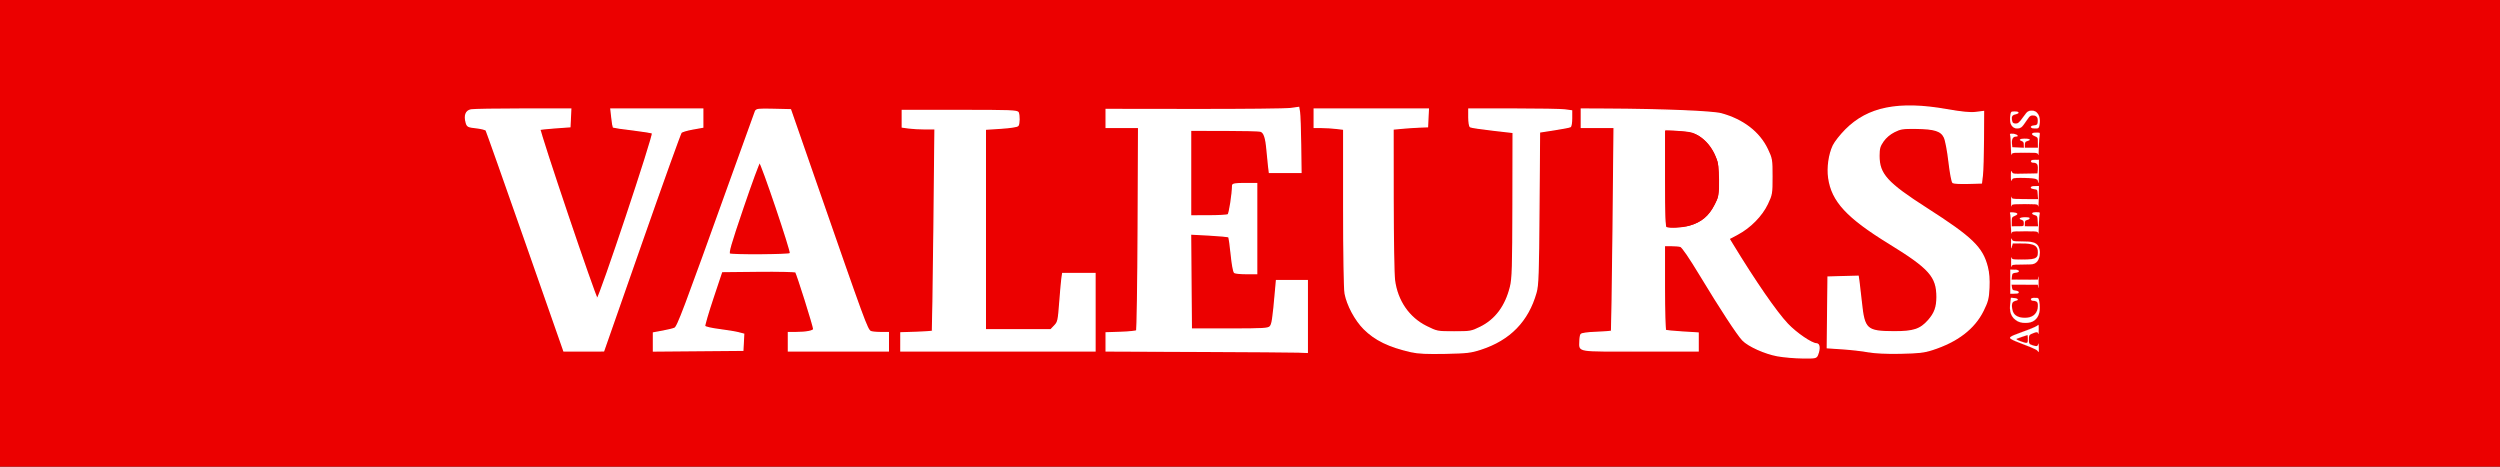 <?xml version="1.0" encoding="UTF-8" standalone="no"?>
<!-- Created with Inkscape (http://www.inkscape.org/) -->

<svg
   xmlns:dc="http://purl.org/dc/elements/1.1/"
   xmlns:cc="http://creativecommons.org/ns#"
   xmlns:rdf="http://www.w3.org/1999/02/22-rdf-syntax-ns#"
   xmlns:svg="http://www.w3.org/2000/svg"
   xmlns="http://www.w3.org/2000/svg"
   xmlns:sodipodi="http://sodipodi.sourceforge.net/DTD/sodipodi-0.dtd"
   xmlns:inkscape="http://www.inkscape.org/namespaces/inkscape"
   version="1.1"
   id="svg2"
   width="3922.2"
   height="732.115"
   viewBox="0 0 3922.2 732.115"
   sodipodi:docname="VA.svg"
   inkscape:export-filename="C:\Users\dylan\Desktop\POP.png"
   inkscape:export-xdpi="359"
   inkscape:export-ydpi="359"
   inkscape:version="0.92.4 (5da689c313, 2019-01-14)">
  <rect x="0" y="0" width="3922.2" height="732.115" fill="#333333" stroke="none"/>
  <defs
     id="defs6" />
  <sodipodi:namedview
     pagecolor="#ffffff"
     bordercolor="#666666"
     borderopacity="1"
     objecttolerance="10"
     gridtolerance="10"
     guidetolerance="10"
     inkscape:pageopacity="0"
     inkscape:pageshadow="2"
     inkscape:window-width="1920"
     inkscape:window-height="1001"
     id="namedview4"
     showgrid="false"
     inkscape:pagecheckerboard="true"
     fit-margin-top="0"
     fit-margin-left="0"
     fit-margin-right="0"
     fit-margin-bottom="0"
     inkscape:zoom="0.1767767"
     inkscape:cx="1837.7535"
     inkscape:cy="666.87541"
     inkscape:window-x="-9"
     inkscape:window-y="-9"
     inkscape:window-maximized="1"
     inkscape:current-layer="svg2" />
  <path
     style="fill:#ec0000;fill-opacity:1;stroke:#ec0000;stroke-width:4.94;stroke-opacity:1"
     d="M 2.47,366.058 V 2.47 H 1961.1 3919.73 V 366.058 729.645 H 1961.1 2.47 Z M 2846.604,562.669 c 5.775,-0.955 5.782,-0.966 7.318,-11.443 0.846,-5.768 1.226,-11.021 0.845,-11.673 -0.381,-0.652 -2.315,-1.186 -4.299,-1.186 -5.706,0 -21.359,-8.57 -32.617,-17.857 -11.914,-9.828 -26.411,-26.778 -42.191,-49.328 -9.433,-13.48 -47.708,-72.925 -58.691,-91.155 l -3.489,-5.791 5.305,-1.751 c 9.373,-3.093 28.999,-17.185 38.74,-27.816 18.425,-20.108 26.467,-43.344 25.15,-72.67 -0.979,-21.798 -5.195,-35.2 -16.158,-51.363 -17.673,-26.055 -48.562,-42.342 -89.749,-47.324 -7.147,-0.864 -54.432,-1.832 -105.077,-2.151 l -92.082,-0.579 v 14.516 14.516 l 10.671,1.008 c 5.869,0.554 17.288,1.013 25.377,1.019 l 14.707,0.01 -0.479,157.951 c -0.263,86.873 -1.071,158.543 -1.794,159.267 -0.723,0.724 -11.851,1.558 -24.729,1.853 l -23.414,0.537 -0.96,4.798 c -1.232,6.162 -1.222,13.764 0.03,20.014 l 0.988,4.94 h 92.28 92.28 v -14.783 -14.783 l -25.688,-1.42 -25.688,-1.42 -0.412,-66.061 -0.412,-66.061 13.724,0.457 13.724,0.457 29.378,49.005 c 32.473,54.168 56.214,90.158 65.273,98.949 6.669,6.472 23.327,15.606 35.227,19.315 20.693,6.45 60.963,10.639 76.917,8.001 z m -226.699,-205.677 -7.509,-0.592 v -75.983 -75.983 l 19.365,0.663 c 16.743,0.573 20.593,1.228 28.432,4.836 16.99,7.819 29.42,24.148 35.213,46.26 3.263,12.454 3.3,39.75 0.071,51.82 -7.241,27.065 -25.839,44.054 -53.046,48.456 -5.651,0.914 -11.342,1.54 -12.646,1.39 -1.304,-0.15 -5.75,-0.539 -9.88,-0.865 z m -310.925,195.798 c 54.768,-12.503 89.31,-44.436 101.758,-94.073 4.663,-18.592 5.529,-41.349 5.583,-146.63 l 0.054,-103.767 3.557,-0.837 c 1.956,-0.46 11.738,-2.059 21.736,-3.554 27.096,-4.05 25.503,-2.836 24.96,-19.023 l -0.457,-13.617 -80.84,-0.258 -80.84,-0.258 -0.913,7.709 c -1.116,9.42 0.402,21.683 2.77,22.387 0.958,0.285 16.503,2.117 34.544,4.072 l 32.802,3.554 -0.03,106.841 c -0.03,105.457 -0.555,118.486 -5.574,138.457 -8.555,34.045 -32.904,59.089 -63.633,65.451 -12.35,2.557 -38.555,2.151 -49.885,-0.772 -24.946,-6.436 -45.487,-23.625 -56.439,-47.23 -11.866,-25.576 -11.513,-21.168 -12.133,-151.205 l -0.555,-116.368 5.994,-0.991 c 3.297,-0.545 10.333,-0.998 15.636,-1.008 5.303,-0.01 15.001,-0.47 21.551,-1.024 l 11.909,-1.007 0.922,-6.724 c 0.507,-3.698 0.512,-10.181 0.015,-14.406 l -0.911,-7.682 h -89.933 -89.933 l 1e-4,14.425 v 14.425 l 4.94,0.988 c 2.717,0.543 10.364,0.996 16.994,1.005 6.63,0.01 14.694,0.454 17.92,0.987 l 5.866,0.97 0.504,126.664 c 0.502,126.038 0.522,126.721 4.05,138.237 16.053,52.393 54.951,79.353 126.776,87.866 13.854,1.642 58.051,-0.594 71.237,-3.605 z m 707.183,0.663 c 55.079,-12.013 90.668,-40.432 103.032,-82.271 5.606,-18.97 2.965,-51.817 -5.499,-68.409 -12.12,-23.758 -31.163,-39.671 -94.556,-79.015 -43.567,-27.039 -58.552,-39.927 -66.583,-57.261 -5.525,-11.927 -5.765,-29.163 -0.554,-39.846 10.267,-21.048 34.761,-29.603 69.667,-24.331 29.745,4.492 31.041,6.375 35.2,51.141 1.928,20.755 3.729,33.106 4.941,33.876 2.253,1.432 43.987,1.696 47.621,0.301 2.215,-0.85 2.501,-7.343 2.501,-56.843 v -55.884 l -15.413,0.858 c -13.114,0.73 -19.186,0.121 -40.706,-4.082 -34.482,-6.734 -54.172,-8.453 -73.777,-6.441 -39.662,4.07 -65.924,15.328 -88.31,37.858 -18.762,18.882 -26.774,37.843 -26.774,63.362 0,26.644 9.025,47.128 29.949,67.975 16.38,16.32 29.468,25.699 69.596,49.878 56.586,34.094 67.088,44.536 71.486,71.076 3.12,18.83 -2.038,36.755 -14.026,48.744 -11.932,11.932 -26.876,16.854 -51.028,16.806 -18.417,-0.035 -33.874,-2.647 -40.195,-6.788 -7.61,-4.986 -9.18,-10.803 -12.442,-46.099 -1.689,-18.279 -3.422,-33.586 -3.851,-34.017 -1.301,-1.308 -36.5,-2.006 -44.051,-0.873 l -7.065,1.059 v 54.312 c 0,29.872 0.432,55.437 0.96,56.813 0.8,2.084 4.053,2.501 19.511,2.501 12.41,0 26.091,1.279 41.327,3.864 12.527,2.125 24.91,4.203 27.518,4.618 9.05,1.439 50.644,-0.509 61.521,-2.881 z m -963.376,-57.202 v -57.924 l -25.351,0.809 c -13.943,0.445 -25.611,1.079 -25.929,1.41 -0.318,0.33 -1.42,14.117 -2.448,30.636 -1.028,16.52 -2.58,32.36 -3.448,35.201 -2.986,9.778 -4.155,9.938 -68.853,9.477 l -58.136,-0.415 -0.411,-73.356 -0.411,-73.356 29.417,0.927 c 16.179,0.51 29.879,1.389 30.443,1.953 0.564,0.564 2.094,13.595 3.401,28.957 l 2.375,27.931 7.114,1.068 c 3.913,0.588 12.627,1.121 19.365,1.186 l 12.251,0.117 v -71.737 -71.737 l -9.294,-0.672 c -5.112,-0.37 -13.888,-0.38 -19.504,-0.025 l -10.21,0.65 -1.949,22.359 c -1.072,12.297 -2.302,23.604 -2.734,25.125 -0.712,2.51 -3.564,2.766 -30.731,2.766 h -29.946 l 0.412,-66.596 0.412,-66.596 52.705,0.295 c 28.987,0.162 54.453,0.96 56.591,1.772 5.989,2.277 7.906,9.584 9.911,37.787 1.017,14.308 2.014,26.178 2.216,26.38 1.412,1.412 26.933,2.341 38.294,1.395 l 13.848,-1.154 -1.145,-50.81 c -0.63,-27.946 -1.357,-51.022 -1.616,-51.282 -0.259,-0.259 -16.373,0.351 -35.808,1.357 -22.797,1.18 -76.718,1.614 -151.955,1.225 l -116.619,-0.604 v 14.421 14.421 l 10.671,1.008 c 5.869,0.554 17.28,1.013 25.358,1.019 l 14.687,0.01 -0.46,157.95 c -0.253,86.873 -1.051,158.543 -1.774,159.267 -0.723,0.724 -12.283,1.558 -25.688,1.854 l -24.374,0.537 v 14.876 14.876 l 134.764,0.186 c 74.121,0.102 141.878,0.696 150.573,1.32 8.694,0.624 19.898,1.252 24.898,1.395 l 9.09,0.261 z m -1045.033,-116.563 60.747,-172.849 10.389,-1.909 c 5.714,-1.05 13.768,-2.631 17.898,-3.514 l 7.509,-1.605 v -14.561 -14.561 l -72.769,0.069 -72.769,0.069 0.447,14.981 0.447,14.981 32.407,3.784 c 17.824,2.081 32.57,3.921 32.771,4.089 0.2,0.168 -19.265,59.187 -43.256,131.154 -23.991,71.967 -44.153,130.254 -44.805,129.526 -1.756,-1.961 -90.154,-265.046 -89.333,-265.868 0.603,-0.603 34.239,-3.112 44.636,-3.329 3.431,-0.072 3.557,-0.601 3.557,-14.911 v -14.837 l -82.119,0.214 c -80.689,0.211 -82.134,0.27 -82.971,3.376 -1.338,4.962 -0.992,21.903 0.495,24.25 0.876,1.383 6.446,2.481 16.039,3.162 l 14.696,1.043 60.592,173.099 c 33.325,95.205 60.932,173.989 61.347,175.075 0.57,1.49 8.445,1.969 32.026,1.948 l 31.271,-0.03 z m 2190.909,164.607 c -0.118,-4.565 -0.523,-6.699 -0.9,-4.742 -0.77,3.997 -2.527,4.327 -9.714,1.821 -4.579,-1.596 -4.978,-2.3 -4.978,-8.775 0,-6.539 0.39,-7.203 5.482,-9.33 7.064,-2.952 8.358,-2.885 9.236,0.476 0.398,1.522 0.784,-1.502 0.858,-6.718 0.095,-6.62 -0.314,-8.717 -1.351,-6.942 -0.818,1.399 -11.145,5.937 -22.95,10.085 -16.466,5.786 -21.351,8.129 -20.978,10.063 0.318,1.65 7.586,5.108 21.022,10.003 11.295,4.115 21.244,8.579 22.109,9.92 0.865,1.341 1.754,2.439 1.976,2.439 0.222,0 0.306,-3.735 0.188,-8.299 z m -29.03,-9.031 c -5.082,-1.837 -7.057,-3.195 -5.533,-3.803 3.849,-1.535 16.155,-5.741 16.797,-5.741 0.326,0 0.592,2.845 0.592,6.323 0,7.205 -0.477,7.335 -11.856,3.221 z m -2003.099,12.192 c 1.198,-4.469 1.241,-18.294 0.07,-22.653 -0.802,-2.986 -3.647,-3.67 -31.014,-7.455 -16.572,-2.292 -30.354,-4.39 -30.627,-4.663 -0.273,-0.273 5.784,-19.682 13.46,-43.131 l 13.956,-42.635 h 58.155 58.155 l 13.951,44.263 c 7.673,24.345 13.954,45.049 13.958,46.01 0.01,1.908 -15.276,3.756 -31.213,3.774 l -9.88,0.01 v 15.018 15.018 h 79.041 79.041 V 535.995 520.978 l -12.251,-0.158 c -6.738,-0.086 -13.932,-0.629 -15.987,-1.206 -3.376,-0.947 -9.563,-17.819 -64.155,-174.918 l -60.419,-173.869 -27.532,-0.413 -27.532,-0.413 -61.647,171.748 c -48.956,136.39 -62.299,172.012 -64.813,173.029 -1.742,0.705 -9.838,2.361 -17.993,3.681 -8.155,1.32 -15.087,2.66 -15.406,2.979 -1.5,1.5 -2.455,15.867 -1.485,22.338 l 1.085,7.237 h 70.065 70.065 z m -24.297,-149.828 c 0,-1.812 48.717,-144.047 49.66,-144.99 0.714,-0.713 48.35,141.794 48.35,144.641 0,1.538 -10.857,1.976 -49.005,1.976 -32.536,0 -49.005,-0.547 -49.005,-1.627 z m 576.998,91.733 v -61.652 h -26.874 c -14.781,0 -26.874,0.243 -26.874,0.54 0,5.092 -5.011,70.971 -5.623,73.932 -0.469,2.269 -2.999,6.181 -5.621,8.694 l -4.768,4.569 -51.275,0.457 -51.275,0.457 V 360.031 203.702 l 13.042,-1.015 c 7.173,-0.558 17.086,-1.019 22.029,-1.025 4.943,-0.005 10.811,-0.703 13.042,-1.551 3.815,-1.451 4.055,-2.19 4.055,-12.517 0,-6.037 -0.432,-12.101 -0.96,-13.476 -0.86,-2.24 -10.483,-2.501 -92.478,-2.501 h -91.518 v 15.018 15.018 h 8.449 c 4.647,0 16.13,0.47 25.519,1.044 l 17.07,1.044 -0.789,157.073 c -0.434,86.39 -1.305,157.59 -1.935,158.223 -0.631,0.632 -12.115,1.391 -25.52,1.687 l -24.374,0.537 v 14.876 14.876 h 153.339 153.339 z m 1471.075,14.408 c 8.535,-5.205 11.623,-15.553 9.134,-30.611 -0.936,-5.66 -1.257,-5.928 -7.096,-5.928 -4.383,0 -6.117,0.672 -6.117,2.371 0,1.304 1.365,2.371 3.032,2.371 6.072,0 8.033,1.798 8.033,7.361 0,12.993 -8.935,20.343 -23.283,19.153 -10.946,-0.908 -16.24,-5.699 -17.369,-15.72 -0.818,-7.259 0.704,-9.899 6.353,-11.019 4.815,-0.955 3.061,-3.699 -2.692,-4.21 l -5.441,-0.483 -1.093,8.754 c -1.74,13.929 1.448,22.142 10.81,27.851 6.652,4.056 19.171,4.11 25.729,0.111 z m -23.048,-45.134 c 0,-1.407 -1.955,-2.46 -5.138,-2.766 -4.281,-0.413 -5.221,-1.22 -5.638,-4.843 l -0.5,-4.347 h 20.551 20.551 l 0.658,4.347 c 0.362,2.391 0.659,-1.344 0.659,-8.299 0,-6.956 -0.296,-10.69 -0.659,-8.299 l -0.658,4.347 h -20.546 -20.546 l 0.495,-5.138 c 0.436,-4.518 1.116,-5.197 5.633,-5.633 8.067,-0.778 6.731,-5.037 -1.581,-5.038 l -6.718,-8.4e-4 v 18.969 18.969 l 6.718,0.002 c 4.787,0.001 6.718,-0.651 6.718,-2.269 z m 6.345,-43.573 c 15.622,0 17.574,-0.33 21.387,-3.609 5.076,-4.366 6.973,-15.809 3.865,-23.313 -3.065,-7.4 -8.684,-9.437 -26.036,-9.437 -14.231,0 -15.234,-0.215 -16.577,-3.557 -1.066,-2.653 -1.419,-0.945 -1.387,6.718 0.039,9.033 0.222,9.654 1.526,5.138 l 1.484,-5.138 12.206,0.01 c 20.986,0.015 27.224,3.249 27.224,14.115 0,9.238 -4.082,11.17 -23.602,11.17 -16.662,0 -17.304,-0.127 -17.964,-3.557 -0.377,-1.956 -0.685,1.423 -0.685,7.509 0,6.086 0.308,9.465 0.685,7.509 0.66,-3.429 1.305,-3.557 17.876,-3.557 z m 3.14,-52.167 c 19.827,0 20.348,0.088 21.016,3.557 0.377,1.956 0.792,-3.201 0.922,-11.461 0.129,-8.26 0.666,-16.618 1.19,-18.575 0.878,-3.275 0.428,-3.557 -5.686,-3.557 -7.297,0 -8.307,3.172 -1.516,4.763 3.369,0.789 3.893,1.899 4.313,9.133 l 0.478,8.235 h -10.358 -10.358 v -4.633 c 0,-3.546 0.805,-4.751 3.433,-5.138 1.888,-0.278 3.726,-1.394 4.084,-2.481 0.463,-1.407 -1.663,-1.976 -7.385,-1.976 -8.064,0 -11.089,2.659 -4.874,4.284 2.24,0.586 3.162,2.156 3.162,5.385 0,4.517 -0.086,4.558 -9.485,4.558 h -9.485 v -7.251 c 0,-6.61 0.42,-7.41 4.757,-9.047 6.257,-2.362 5.186,-4.919 -2.323,-5.547 -5.05,-0.422 -5.856,-0.084 -5.016,2.105 0.551,1.435 1.098,9.842 1.216,18.683 0.118,8.841 0.523,14.473 0.9,12.517 0.668,-3.469 1.189,-3.557 21.016,-3.557 z m 0,-42.682 c 19.827,0 20.348,0.088 21.016,3.557 0.377,1.956 0.782,-4.446 0.9,-14.227 l 0.215,-17.784 h -6.323 c -7.986,0 -8.995,4.285 -1.186,5.037 4.926,0.475 5.157,0.804 5.62,8.004 l 0.482,7.509 h -20.527 c -20.031,0 -20.544,-0.086 -21.212,-3.557 -0.377,-1.956 -0.685,1.423 -0.685,7.509 0,6.086 0.308,9.465 0.685,7.509 0.668,-3.469 1.189,-3.557 21.016,-3.557 z m 22.131,-51.376 v -18.179 h -6.323 c -4.567,0 -6.323,0.659 -6.323,2.371 0,1.577 1.577,2.371 4.712,2.371 5.202,0 7.043,3.65 6.082,12.06 l -0.519,4.538 -19.398,0.444 c -18.911,0.433 -19.434,0.354 -20.846,-3.162 -1.098,-2.734 -1.448,-1.122 -1.448,6.67 0,7.694 0.359,9.382 1.43,6.718 1.331,-3.312 2.385,-3.556 15.313,-3.539 19.353,0.025 25.739,1.248 25.739,4.932 0,1.625 0.356,2.955 0.79,2.955 0.435,0 0.79,-8.181 0.79,-18.179 z m -22.131,-29.245 c 19.827,0 20.348,0.088 21.016,3.557 0.377,1.956 0.782,-2.934 0.9,-10.868 0.119,-7.934 0.66,-16.648 1.203,-19.365 0.979,-4.894 0.927,-4.94 -5.533,-4.94 -7.819,0 -8.791,3.192 -1.778,5.839 4.413,1.666 4.742,2.348 4.742,9.831 v 8.041 h -10.275 -10.275 v -4.712 c 0,-3.708 0.842,-4.924 3.952,-5.704 6.635,-1.665 4.41,-3.811 -3.952,-3.811 -8.002,0 -10.537,2.113 -4.742,3.952 2.231,0.708 3.162,2.392 3.162,5.718 v 4.715 l -9.09,-0.474 -9.09,-0.474 -0.497,-6.038 c -0.557,-6.765 1.727,-10.56 6.355,-10.56 5.668,0 1.941,-3.94 -4.215,-4.455 -5.05,-0.422 -5.856,-0.084 -5.016,2.105 0.551,1.435 1.098,9.842 1.216,18.683 0.119,8.841 0.524,14.473 0.9,12.517 0.668,-3.469 1.189,-3.557 21.016,-3.557 z m -3.746,-41.496 c 1.721,-1.956 5.056,-6.58 7.412,-10.275 3.406,-5.343 5.21,-6.718 8.81,-6.718 5.846,0 8.417,3.227 7.788,9.777 -0.445,4.632 -1.1,5.298 -5.641,5.736 -7.762,0.748 -6.813,5.038 1.114,5.038 5.893,0 6.311,-0.317 7.29,-5.533 2.534,-13.51 -3.263,-23.448 -13.192,-22.617 -5.116,0.428 -6.599,1.642 -12.674,10.365 -5.763,8.276 -7.626,9.88 -11.475,9.88 -3.543,0 -4.815,-0.876 -5.556,-3.827 -1.611,-6.417 -0.191,-9.526 4.741,-10.388 7.336,-1.282 7.007,-4.755 -0.451,-4.755 -6.303,0 -6.367,0.061 -7.402,6.958 -1.809,12.064 2.565,19.916 11.094,19.916 3.217,0 6.133,-1.274 8.141,-3.557 z"
     id="path12"
     inkscape:connector-curvature="0"
     inkscape:export-xdpi="359"
     inkscape:export-ydpi="359" />
  <path
     style="fill:#ffffff;fill-opacity:1;stroke:#ffffff;stroke-width:2.206;stroke-opacity:1"
     d="m 824.555,378.667 c -33.107,-94.534 -60.88,-172.988 -61.717,-174.341 -0.837,-1.354 -7.818,-3.164 -15.514,-4.022 -13.159,-1.467 -14.101,-1.955 -15.809,-8.177 -3.014,-10.984 -0.341,-18.048 7.415,-19.599 3.725,-0.745 40.443,-1.355 81.595,-1.355 h 74.822 l -0.657,13.785 -0.657,13.785 -22.962,1.64 c -12.629,0.902 -23.402,2.081 -23.941,2.619 -2.013,2.013 87.13,265.934 89.822,265.934 3.575,0 89.577,-257.802 86.812,-260.23 -0.992,-0.871 -15.081,-3.181 -31.308,-5.134 -16.228,-1.953 -29.799,-3.845 -30.157,-4.204 -0.359,-0.359 -1.354,-6.85 -2.211,-14.425 l -1.558,-13.772 h 71.969 71.969 v 14.136 14.136 l -15.678,2.802 c -8.623,1.541 -16.811,3.958 -18.197,5.372 -1.385,1.413 -29.318,79.13 -62.072,172.703 l -59.553,170.134 -31.109,0.044 -31.109,0.044 z"
     id="path14"
     inkscape:connector-curvature="0"
     inkscape:export-xdpi="359"
     inkscape:export-ydpi="359" />
  <path
     style="fill:#ffffff;fill-opacity:1;stroke:#ffffff;stroke-width:2.206;stroke-opacity:1"
     d="m 1025.271,536.49 v -14.118 l 14.888,-2.748 c 8.189,-1.512 16.477,-3.565 18.419,-4.563 4.832,-2.483 12.396,-22.528 90.231,-239.12 19.182,-53.377 35.578,-98.816 36.437,-100.975 1.396,-3.511 4.378,-3.861 28.245,-3.308 l 26.684,0.617 39.105,112.489 c 77.33,222.446 80.771,231.829 86.304,235.346 1.467,0.932 8.375,1.711 15.35,1.729 l 12.683,0.035 v 14.337 14.337 h -78.301 -78.301 v -14.337 -14.337 l 11.58,-0.025 c 16.653,-0.035 28.122,-2.318 28.122,-5.598 0,-4.482 -26.164,-87.594 -28.224,-89.654 -1.017,-1.017 -27.589,-1.584 -59.049,-1.26 l -57.199,0.589 -13.904,41.662 c -7.647,22.914 -13.457,42.828 -12.909,44.254 0.559,1.458 10.502,3.801 22.727,5.355 11.953,1.52 25.502,3.741 30.11,4.936 l 8.378,2.172 -0.658,12.569 -0.658,12.569 -70.03,0.582 -70.03,0.582 z m 215.054,-138.5 c 2.09,-2.097 -45.962,-144.203 -48.569,-143.636 -1.19,0.258 -13,32.355 -26.244,71.326 -19.838,58.372 -23.53,71.216 -20.954,72.904 3.492,2.287 93.451,1.73 95.767,-0.593 z"
     id="path16"
     inkscape:connector-curvature="0"
     inkscape:export-xdpi="359"
     inkscape:export-ydpi="359" />
  <path
     style="fill:#ffffff;fill-opacity:1;stroke:#ffffff;stroke-width:2.206;stroke-opacity:1"
     d="m 1413.467,536.405 v -14.142 l 24.084,-0.747 c 13.246,-0.411 24.564,-1.243 25.151,-1.849 0.587,-0.607 1.798,-72.318 2.691,-159.359 l 1.624,-158.256 h -15.439 c -8.492,0 -20.044,-0.631 -25.673,-1.403 l -10.233,-1.403 V 186.312 173.378 h 90.196 c 80.213,0 90.344,0.386 91.535,3.489 1.837,4.786 1.625,16.911 -0.349,20.003 -0.954,1.494 -11.83,3.199 -26.434,4.144 l -24.814,1.606 v 157.421 157.421 h 51.42 51.42 l 5.943,-6.203 c 5.577,-5.821 6.086,-8.097 8.262,-36.945 1.276,-16.908 2.802,-33.967 3.392,-37.91 l 1.073,-7.168 h 25.265 25.265 v 60.656 60.656 h -152.191 -152.191 z"
     id="path18"
     inkscape:connector-curvature="0"
     inkscape:export-xdpi="359"
     inkscape:export-ydpi="359" />
  <path
     style="fill:#ffffff;fill-opacity:1;stroke:#ffffff;stroke-width:2.206;stroke-opacity:1"
     d="m 1879.414,551.098 -143.92,-0.584 v -14.12 -14.12 l 22.981,-0.752 c 12.64,-0.413 23.806,-1.579 24.814,-2.589 1.008,-1.01 2.13,-73.218 2.492,-160.462 l 0.659,-158.625 h -25.473 -25.473 V 185.832 171.818 l 138.405,0.173 c 76.123,0.095 144.055,-0.611 150.961,-1.569 l 12.556,-1.742 1.192,7.311 c 0.655,4.021 1.457,26.915 1.781,50.875 l 0.589,43.563 -24.679,-0.001 -24.679,-10e-4 -1.163,-9.374 c -0.639,-5.156 -1.75,-16.322 -2.469,-24.814 -1.762,-20.832 -4.577,-29.023 -10.519,-30.617 -2.678,-0.718 -28.442,-1.319 -57.253,-1.335 l -52.385,-0.03 v 67.273 67.273 l 28.122,-0.035 c 15.467,-0.02 29.351,-0.814 30.852,-1.768 2.183,-1.387 6.964,-32.228 7.157,-46.172 0.03,-1.986 5.279,-2.757 18.786,-2.757 h 18.748 v 70.581 70.581 l -15.991,-0.035 c -8.795,-0.02 -17.142,-0.766 -18.548,-1.661 -1.442,-0.917 -3.681,-13.172 -5.133,-28.088 -1.417,-14.554 -3.244,-27.095 -4.06,-27.87 -0.816,-0.775 -14.649,-2.106 -30.738,-2.959 l -29.255,-1.55 0.581,74.643 0.581,74.643 h 60.029 c 52.919,0 60.461,-0.432 63.676,-3.65 3.52,-3.523 4.629,-10.799 8.77,-57.557 l 1.319,-14.888 h 24.087 24.087 v 56.244 56.244 l -13.785,-0.535 c -7.582,-0.294 -78.549,-0.798 -157.705,-1.119 z"
     id="path20"
     inkscape:connector-curvature="0"
     inkscape:export-xdpi="359"
     inkscape:export-ydpi="359" />
  <path
     style="fill:#ffffff;fill-opacity:1;stroke:#ffffff;stroke-width:2.206;stroke-opacity:1"
     d="m 2214.373,551.683 c -35.145,-7.956 -56.741,-18.407 -74.28,-35.945 -13.661,-13.661 -26.273,-37.225 -29.639,-55.374 -1.298,-7.002 -2.203,-62.35 -2.203,-134.79 V 202.666 l -11.58,-1.391 c -6.369,-0.765 -16.791,-1.4 -23.16,-1.41 l -11.58,-0.02 v -14.337 -14.337 h 89.435 89.435 l -0.657,13.785 -0.657,13.785 -13.234,0.517 c -7.279,0.284 -19.437,1.108 -27.019,1.83 l -13.785,1.313 0.068,110.659 c 0.039,60.863 0.997,117.808 2.132,126.546 4.237,32.614 22.54,59.165 50.214,72.842 16.661,8.234 17.111,8.321 43.464,8.321 25.646,0 27.172,-0.267 41.355,-7.249 23.979,-11.805 39.855,-33.232 47.318,-63.864 3.117,-12.794 3.66,-31.006 3.833,-128.433 l 0.201,-113.525 -32.411,-3.721 c -17.826,-2.046 -33.459,-4.368 -34.739,-5.16 -1.281,-0.791 -2.328,-7.336 -2.328,-14.543 v -13.104 h 70.273 c 38.65,0 74.878,0.631 80.507,1.403 l 10.233,1.403 v 11.701 c 0,6.436 -0.906,12.261 -2.014,12.946 -1.107,0.685 -12.447,2.859 -25.2,4.831 l -23.186,3.587 -0.873,119.368 c -0.76,103.945 -1.357,121.077 -4.624,132.602 -12.666,44.683 -41.044,73.789 -86.368,88.586 -15.735,5.137 -21.825,5.842 -56.244,6.518 -28.079,0.551 -42.439,-0.112 -52.687,-2.432 z"
     id="path22"
     inkscape:connector-curvature="0"
     inkscape:export-xdpi="359"
     inkscape:export-ydpi="359" />
  <path
     style="fill:#ffffff;fill-opacity:1;stroke:#ffffff;stroke-width:2.206;stroke-opacity:1"
     d="m 2788.724,557.999 c -19.707,-3.556 -45.919,-15.386 -54.64,-24.658 -8.31,-8.836 -34.867,-49.439 -65.749,-100.523 -17.777,-29.406 -28.909,-45.667 -31.796,-46.442 -2.443,-0.657 -9.156,-1.207 -14.919,-1.224 l -10.477,-0.03 v 66.04 c 0,36.322 0.856,66.569 1.902,67.215 1.046,0.646 12.957,1.847 26.468,2.667 l 24.566,1.492 v 14.005 14.005 h -91.299 c -101.365,0 -94.011,1.18 -93.943,-15.069 0.02,-4.45 0.763,-9.232 1.654,-10.627 0.989,-1.547 10.364,-2.837 24.049,-3.308 12.336,-0.425 22.961,-1.307 23.611,-1.96 0.65,-0.653 1.883,-72.861 2.739,-160.462 l 1.557,-159.275 h -25.719 -25.719 v -14.337 -14.337 l 39.151,0.179 c 88.126,0.403 166.68,3.593 180.313,7.324 34.099,9.33 59.613,29.015 72.284,55.767 6.841,14.443 7.12,16.111 7.12,42.603 0,26.518 -0.273,28.148 -7.153,42.673 -8.735,18.442 -26.92,36.983 -46.469,47.377 l -13.801,7.338 4.93,8.102 c 35.779,58.796 69.02,106.98 86.807,125.833 13.641,14.458 38.112,31.151 45.666,31.151 4.46,0 5.238,7.249 1.759,16.399 -2.114,5.561 -2.519,5.654 -23.711,5.46 -11.858,-0.109 -29.489,-1.629 -39.181,-3.378 z M 2650.701,355.208 c 19.026,-5.34 31.519,-15.698 40.199,-33.33 7.046,-14.313 7.36,-16.023 7.214,-39.273 -0.122,-19.44 -1.107,-26.738 -4.918,-36.44 -6.069,-15.452 -15.67,-27.07 -28.66,-34.683 -8.831,-5.175 -13.227,-6.125 -31.82,-6.871 l -21.573,-0.867 V 279.912 c 0,58.871 0.626,76.421 2.757,77.281 5.824,2.35 25.05,1.313 36.8,-1.985 z"
     id="path24"
     inkscape:connector-curvature="0"
     inkscape:export-xdpi="359"
     inkscape:export-ydpi="359" />
  <path
     style="fill:#ffffff;fill-opacity:1;stroke:#ffffff;stroke-width:2.206;stroke-opacity:1"
     d="m 2930.965,551.639 c -9.098,-1.658 -27.229,-3.725 -40.291,-4.594 l -23.748,-1.578 0.589,-55.359 0.589,-55.359 23.505,-0.624 23.505,-0.624 1.22,8.344 c 0.671,4.589 2.361,19.262 3.756,32.606 4.438,42.467 8.268,45.964 50.578,46.186 31.401,0.165 42.229,-3.366 55.075,-17.96 9.788,-11.119 13.27,-20.716 13.288,-36.623 0.039,-32.283 -11.625,-45.408 -74.913,-84.311 -66.222,-40.707 -89.778,-66.18 -94.935,-102.66 -2.292,-16.216 0.622,-36.805 7.157,-50.563 2.593,-5.459 11.376,-16.625 19.517,-24.814 35.013,-35.218 82.78,-44.742 158.218,-31.544 24.515,4.289 37.069,5.499 45.768,4.412 l 11.987,-1.498 -0.218,43.816 c -0.12,24.099 -0.864,49.275 -1.654,55.947 l -1.436,12.131 -20.954,0.56 c -11.525,0.308 -22.107,-0.193 -23.517,-1.113 -1.424,-0.929 -4.153,-15.389 -6.14,-32.527 -2.058,-17.748 -5.185,-34.139 -7.362,-38.589 -5.126,-10.475 -15.428,-13.727 -44.59,-14.076 -20.615,-0.247 -24.369,0.329 -34.173,5.237 -6.899,3.454 -13.44,9.014 -17.508,14.882 -5.509,7.948 -6.494,11.474 -6.494,23.263 0,28.786 12.53,42.602 74.875,82.559 71.128,45.585 87.176,61.053 94.99,91.556 2.376,9.275 3.204,19.807 2.581,32.84 -0.796,16.648 -1.996,21.369 -9.076,35.693 -13.914,28.153 -40.434,48.46 -79.831,61.13 -12.732,4.094 -21.436,5.08 -49.627,5.617 -22.144,0.422 -40.015,-0.41 -50.73,-2.363 z"
     id="path26"
     inkscape:connector-curvature="0"
     inkscape:export-xdpi="359"
     inkscape:export-ydpi="359" />
  <path
     style="fill:#ffffff;fill-opacity:1;stroke:#ffffff;stroke-width:0.138;stroke-opacity:1"
     d="m 3197.973,552.008 c -0.194,-0.208 -0.637,-0.776 -0.986,-1.261 -0.785,-1.094 -1.361,-1.507 -3.922,-2.812 -3.967,-2.022 -9.872,-4.473 -18.985,-7.881 -11.355,-4.246 -16.374,-6.437 -19.204,-8.386 -1.178,-0.811 -1.405,-1.091 -1.405,-1.736 0,-0.382 0.119,-0.59 0.61,-1.06 1.778,-1.703 6.176,-3.6 18.896,-8.147 9.338,-3.338 15.103,-5.627 19.776,-7.853 2.544,-1.211 3.85,-2.001 4.556,-2.754 0.548,-0.585 0.612,-0.617 0.775,-0.395 0.333,0.455 0.396,1.517 0.393,6.685 -0,3.604 -0.058,5.535 -0.187,6.376 -0.101,0.663 -0.228,1.206 -0.281,1.206 -0.054,0 -0.21,-0.377 -0.349,-0.838 -0.764,-2.551 -2.253,-2.667 -7.521,-0.587 -6.786,2.68 -7.076,3.088 -7.083,9.972 -0,6.791 0.338,7.34 5.75,9.15 3.097,1.036 3.997,1.239 5.537,1.249 1.208,0.01 1.442,-0.03 1.889,-0.308 0.767,-0.477 1.111,-1.147 1.638,-3.198 0.142,-0.552 0.172,-0.586 0.276,-0.311 0.478,1.268 0.727,13.269 0.276,13.269 -0.054,0 -0.256,-0.17 -0.451,-0.379 z m -17.584,-14.293 c 0.622,-0.408 0.923,-1.255 1.085,-3.06 0.212,-2.364 -0.015,-7.608 -0.378,-8.778 -0.062,-0.2 -0.165,-0.231 -0.514,-0.158 -1.269,0.266 -15.117,5.048 -16.496,5.696 -1.587,0.746 0.503,2.088 6.755,4.336 3.392,1.22 5.163,1.79 6.548,2.105 1.062,0.242 2.519,0.173 3,-0.141 z"
     id="path28"
     inkscape:connector-curvature="0"
     inkscape:export-xdpi="359"
     inkscape:export-ydpi="359" />
  <path
     style="fill:#ffffff;fill-opacity:1;stroke:#ffffff;stroke-width:0.138;stroke-opacity:1"
     d="m 3173.391,506.405 c -2.745,-0.37 -5.718,-1.223 -7.64,-2.195 -2.1,-1.061 -5.094,-3.312 -6.617,-4.977 -3.673,-4.013 -5.392,-8.603 -5.729,-15.292 -0.12,-2.402 0.1,-5.371 0.847,-11.407 l 0.661,-5.342 h 0.445 c 0.86,0 5.227,0.425 6.417,0.624 1.534,0.257 2.906,0.806 3.5,1.4 0.539,0.539 0.578,0.828 0.178,1.337 -0.415,0.528 -0.895,0.736 -2.772,1.2 -3.688,0.912 -5.259,2.175 -5.987,4.813 -0.337,1.219 -0.338,4.819 -0,7.031 0.983,6.502 3.482,10.325 8.292,12.688 3.218,1.581 7.09,2.338 11.951,2.338 10.919,0 17.971,-5.119 19.98,-14.505 0.35,-1.637 0.508,-5.827 0.271,-7.191 -0.244,-1.4 -0.648,-2.338 -1.337,-3.104 -1.069,-1.189 -2.724,-1.739 -5.659,-1.883 -1.945,-0.095 -2.623,-0.308 -3.275,-1.03 -1.183,-1.309 -0.688,-2.604 1.225,-3.206 0.895,-0.282 1.239,-0.305 4.553,-0.305 h 3.584 l 0.793,0.389 c 1.248,0.613 1.628,1.46 2.236,4.987 0.659,3.828 0.822,5.716 0.826,9.581 0,3.881 -0.109,5.135 -0.705,7.842 -0.97,4.403 -2.766,7.837 -5.561,10.631 -3.263,3.262 -6.79,4.878 -12.173,5.578 -2,0.26 -6.359,0.259 -8.299,-0.002 z"
     id="path30"
     inkscape:connector-curvature="0"
     inkscape:export-xdpi="359"
     inkscape:export-ydpi="359" />
  <path
     style="fill:#ffffff;fill-opacity:1;stroke:#ffffff;stroke-width:0.138;stroke-opacity:1"
     d="m 3153.885,441.97 v -18.912 l 4.859,0.056 c 4.139,0.049 4.992,0.093 5.755,0.305 3.877,1.075 3.877,3.163 0,4.118 -0.493,0.122 -1.671,0.316 -2.619,0.433 -3.957,0.488 -4.784,1.118 -5.233,3.984 -0.118,0.751 -0.695,6.307 -0.695,6.689 0,0.175 41.217,0.223 41.22,0.049 0,-0.057 0.155,-1.096 0.342,-2.309 0.187,-1.213 0.345,-2.299 0.351,-2.412 0,-0.114 0.077,-0.052 0.156,0.138 0.347,0.83 0.346,16.397 -6e-4,17.232 -0.079,0.19 -0.149,0.251 -0.155,0.138 -0,-0.114 -0.165,-1.199 -0.352,-2.412 -0.187,-1.213 -0.341,-2.252 -0.342,-2.309 -0,-0.057 -9.282,-0.103 -20.625,-0.103 h -20.623 l 0.094,0.862 c 0.572,5.257 0.823,6.25 1.796,7.106 0.776,0.683 1.613,0.949 3.996,1.268 3.648,0.489 5.31,1.327 5.349,2.698 0.025,0.956 -0.626,1.515 -2.259,1.933 -0.711,0.182 -1.873,0.24 -5.95,0.294 l -5.066,0.068 z"
     id="path32"
     inkscape:connector-curvature="0"
     inkscape:export-xdpi="359"
     inkscape:export-ydpi="359" />
  <path
     style="fill:#ffffff;fill-opacity:1;stroke:#ffffff;stroke-width:0.138;stroke-opacity:1"
     d="m 3155.308,418.014 c -0.063,-0.512 -0.115,-3.567 -0.115,-6.789 0,-5.566 0.105,-8.075 0.333,-7.934 0.056,0.035 0.181,0.423 0.276,0.862 0.472,2.175 1.627,2.668 6.876,2.933 3.543,0.179 13.965,0.178 18.087,-3.9e-4 11.032,-0.479 14.984,-2.194 16.206,-7.035 0.356,-1.409 0.43,-5.54 0.132,-7.325 -1.194,-7.144 -6.272,-9.937 -19.509,-10.726 -1.251,-0.075 -6.215,-0.136 -11.031,-0.137 l -8.757,-0.001 -0.946,3.274 c -0.52,1.801 -1.072,3.574 -1.226,3.941 -0.531,1.268 -0.58,0.683 -0.58,-6.939 0,-5.557 0.04,-7.212 0.183,-7.618 0.105,-0.296 0.245,-0.48 0.328,-0.429 0.08,0.049 0.381,0.602 0.671,1.229 0.82,1.774 1.505,2.408 3.022,2.798 1.817,0.466 2.915,0.521 14.544,0.72 4.246,0.073 8.34,0.194 9.098,0.269 7.433,0.734 11.205,2.218 13.788,5.426 1.407,1.748 2.489,4.163 3.095,6.91 1.352,6.127 -0.078,14.002 -3.326,18.315 -1.354,1.798 -3.647,3.482 -5.631,4.135 -2.595,0.855 -5.274,1.015 -18.679,1.116 -9.746,0.074 -11.79,0.158 -13.672,0.565 -1.639,0.355 -2.379,1.059 -2.689,2.561 -0.092,0.445 -0.212,0.809 -0.266,0.809 -0.054,0 -0.151,-0.419 -0.213,-0.93 z"
     id="path34"
     inkscape:connector-curvature="0"
     inkscape:export-xdpi="359"
     inkscape:export-ydpi="359" />
  <path
     style="fill:#ffffff;fill-opacity:1;stroke:#ffffff;stroke-width:0.138;stroke-opacity:1"
     d="m 3155.492,366.353 c -0.207,-0.944 -0.37,-3.9 -0.503,-9.098 -0.215,-8.476 -0.409,-13.521 -0.635,-16.542 -0.247,-3.317 -0.388,-4.369 -0.759,-5.696 -0.258,-0.925 -0.264,-1.036 -0.067,-1.337 0.411,-0.627 1.735,-0.753 4.95,-0.47 7.218,0.635 8.54,2.861 3.057,5.149 -3.295,1.375 -4.202,1.993 -4.731,3.223 -0.551,1.28 -0.632,2.304 -0.639,8.023 l -0,5.445 7.585,-0.02 c 8.003,-0.02 9.161,-0.092 10.26,-0.64 1.028,-0.513 1.18,-0.978 1.176,-3.614 -0,-2.523 -0.189,-3.388 -0.935,-4.367 -0.567,-0.743 -1.166,-1.081 -2.871,-1.622 -1.552,-0.492 -2.508,-1.123 -2.576,-1.701 -0.177,-1.513 4.758,-2.531 10.599,-2.185 2.733,0.162 3.647,0.323 4.293,0.756 0.701,0.471 0.689,1.017 -0.039,1.808 -0.719,0.78 -1.854,1.328 -3.542,1.71 -0.704,0.159 -1.448,0.378 -1.654,0.486 -0.533,0.279 -1.083,0.894 -1.333,1.492 -0.326,0.781 -0.506,2.952 -0.461,5.553 l 0.039,2.344 10.27,0.035 c 5.649,0.02 10.333,0.01 10.41,-0.02 0.092,-0.035 0.105,-0.68 0.039,-1.897 -0.606,-10.877 -0.8,-12.434 -1.734,-13.905 -0.511,-0.805 -1.333,-1.247 -3.325,-1.789 -1.851,-0.503 -2.897,-0.973 -3.619,-1.625 -1.148,-1.037 -0.447,-2.023 1.842,-2.591 1.195,-0.297 5.712,-0.424 7.341,-0.207 2.088,0.279 2.457,0.724 2.073,2.508 -0.751,3.496 -1.052,7.767 -1.378,19.547 -0.195,7.069 -0.397,10.786 -0.618,11.38 -0.08,0.216 -0.144,0.096 -0.286,-0.532 -0.329,-1.464 -0.995,-2.107 -2.574,-2.481 -1.981,-0.469 -3.637,-0.531 -15.938,-0.598 -16.241,-0.088 -20.092,0.086 -21.941,0.99 -0.869,0.425 -1.139,0.799 -1.447,2 -0.211,0.823 -0.239,0.865 -0.322,0.487 z"
     id="path36"
     inkscape:connector-curvature="0"
     inkscape:export-xdpi="359"
     inkscape:export-ydpi="359" />
  <path
     style="fill:#ffffff;fill-opacity:1;stroke:#ffffff;stroke-width:0.138;stroke-opacity:1"
     d="m 3155.309,323.171 c -0.063,-0.512 -0.115,-3.568 -0.115,-6.791 0,-5.579 0.11,-8.165 0.336,-7.907 0.057,0.065 0.212,0.535 0.346,1.045 0.195,0.742 0.349,1.023 0.774,1.407 1.448,1.309 3.921,1.449 25.591,1.453 l 15.33,0.003 -0.066,-0.655 c -0.035,-0.36 -0.19,-2.609 -0.342,-4.997 -0.423,-6.653 -0.645,-7.918 -1.541,-8.786 -0.634,-0.614 -1.384,-0.844 -3.753,-1.149 -3.094,-0.398 -4.412,-0.8 -5.28,-1.613 -0.853,-0.798 -0.518,-1.78 0.831,-2.433 1.545,-0.748 2.031,-0.81 6.897,-0.874 l 4.523,-0.06 -0.083,6.251 c -0.213,16.011 -0.403,22.731 -0.712,25.206 l -0.095,0.758 -0.267,-0.896 c -0.354,-1.185 -0.69,-1.625 -1.534,-2.007 -1.605,-0.727 -3.855,-0.872 -15.107,-0.973 -13.735,-0.124 -21.373,0.134 -23.297,0.787 -1.101,0.373 -1.764,1.203 -2.004,2.505 -0.152,0.828 -0.309,0.728 -0.432,-0.276 z"
     id="path38"
     inkscape:connector-curvature="0"
     inkscape:export-xdpi="359"
     inkscape:export-ydpi="359" />
  <path
     style="fill:#ffffff;fill-opacity:1;stroke:#ffffff;stroke-width:0.138;stroke-opacity:1"
     d="m 3197.731,286.501 c -0.095,-0.208 -0.255,-1.081 -0.355,-1.939 -0.208,-1.79 -0.415,-2.204 -1.456,-2.914 -1.834,-1.251 -5.875,-1.99 -12.81,-2.342 -7.31,-0.371 -20.251,-0.298 -22.723,0.128 -2.373,0.41 -3.173,0.994 -4.107,3 -0.327,0.701 -0.659,1.275 -0.74,1.275 -0.08,0 -0.21,-0.169 -0.288,-0.376 -0.263,-0.692 -0.435,-5.269 -0.35,-9.343 0.129,-6.222 0.384,-7.024 1.407,-4.424 0.532,1.351 1.356,2.171 2.55,2.537 2.215,0.679 6.023,0.704 28.043,0.184 l 9.65,-0.228 0.163,-1.31 c 0.876,-7.05 0.752,-10.47 -0.46,-12.698 -0.982,-1.804 -2.919,-2.737 -5.688,-2.74 -2.749,-0.003 -4.407,-0.964 -4.244,-2.458 0.09,-0.822 0.613,-1.333 1.746,-1.707 0.84,-0.277 1.236,-0.301 5.83,-0.353 l 4.928,-0.056 -9e-4,11.626 c -0,11.317 -0.139,18.694 -0.413,22.143 -0.193,2.42 -0.318,2.786 -0.68,1.993 z"
     id="path40"
     inkscape:connector-curvature="0"
     inkscape:export-xdpi="359"
     inkscape:export-ydpi="359" />
  <path
     style="fill:#ffffff;fill-opacity:1;stroke:#ffffff;stroke-width:0.138;stroke-opacity:1"
     d="m 3197.736,242.767 c -0.457,-2.176 -1.531,-2.712 -6.056,-3.025 -2.766,-0.191 -27.26,-0.192 -29.92,-0.001 -4.4,0.316 -5.516,0.846 -5.961,2.837 -0.106,0.475 -0.208,0.689 -0.273,0.573 -0.254,-0.454 -0.473,-4.958 -0.682,-14.032 -0.238,-10.361 -0.581,-14.891 -1.347,-17.821 -0.325,-1.241 0.111,-1.48 2.69,-1.474 2.168,0.005 3.501,0.15 5.05,0.551 1.972,0.51 3.722,1.496 4.16,2.344 0.49,0.947 -0.203,1.36 -2.557,1.523 -2.864,0.199 -4.324,1.08 -5.432,3.276 -1.033,2.047 -1.232,4.585 -0.776,9.872 0.163,1.892 0.328,3.472 0.365,3.509 0.039,0.04 0.454,0.089 0.925,0.114 8.965,0.475 16.585,0.863 16.925,0.863 h 0.433 l -0.069,-3.343 c -0.039,-1.839 -0.141,-3.631 -0.229,-3.983 -0.389,-1.553 -1.489,-2.709 -3.072,-3.228 -1.15,-0.377 -2.449,-1.051 -2.743,-1.425 -0.365,-0.463 -0.281,-0.84 0.269,-1.21 1.018,-0.685 2.845,-1.006 6.296,-1.108 2.976,-0.087 5.375,0.095 7.01,0.534 2.822,0.757 2.182,1.872 -1.719,2.996 -3.933,1.133 -4.391,1.98 -4.394,8.113 l -0,2.516 h 10.348 10.348 l -0.052,-6.72 c -0.044,-5.826 -0.084,-6.83 -0.288,-7.548 -0.478,-1.673 -1.445,-2.541 -3.921,-3.522 -4.478,-1.774 -6.028,-3.318 -4.642,-4.626 1.014,-0.956 3.554,-1.374 7.636,-1.256 1.408,0.04 2.789,0.144 3.07,0.229 1.127,0.342 1.319,1.292 0.802,3.956 -0.677,3.487 -1.087,9.891 -1.382,21.568 -0.134,5.322 -0.341,8.868 -0.55,9.428 -0.081,0.215 -0.139,0.108 -0.263,-0.481 z"
     id="path42"
     inkscape:connector-curvature="0"
     inkscape:export-xdpi="359"
     inkscape:export-ydpi="359" />
  <path
     inkscape:export-xdpi="359"
     inkscape:export-ydpi="359"
     style="fill:#ffffff;fill-opacity:1;stroke:#ffffff;stroke-width:0.138;stroke-opacity:1"
     d="m 3162.431,201.36 c -2.191,-0.511 -3.456,-1.198 -4.978,-2.704 -2.627,-2.598 -3.783,-5.798 -3.941,-10.906 -0.086,-2.797 0.03,-4.338 0.58,-7.638 0.605,-3.629 1.068,-4.509 2.622,-4.98 1.155,-0.35 6.283,-0.356 7.686,-0.01 2.359,0.584 3.037,1.501 1.907,2.577 -0.706,0.671 -1.981,1.165 -4.47,1.732 -2.378,0.542 -3.407,1.025 -4.302,2.02 -0.333,0.37 -0.747,1.026 -0.922,1.458 -0.285,0.704 -0.317,1.001 -0.308,2.854 0.01,2.18 0.259,3.668 0.899,5.379 0.622,1.662 1.935,2.467 4.293,2.631 4.493,0.312 6.312,-1.133 12.515,-9.939 4.284,-6.083 6.104,-8.136 8.096,-9.133 1.68,-0.841 2.847,-1.068 5.481,-1.068 2.519,0 3.307,0.157 5.101,1.017 2.038,0.977 3.33,2.145 4.727,4.274 1.687,2.57 2.616,5.774 2.86,9.873 0.208,3.484 -0.755,9.716 -1.753,11.34 -0.38,0.618 -1.247,1.088 -2.363,1.281 -1.368,0.236 -6.244,0.096 -7.324,-0.21 -2.428,-0.689 -3.345,-1.883 -2.248,-2.925 0.928,-0.881 2.156,-1.282 4.997,-1.628 2.001,-0.244 2.663,-0.393 3.39,-0.764 1.514,-0.772 2.106,-2.667 2.11,-6.749 0,-2.392 -0.182,-3.348 -0.91,-4.718 -0.804,-1.513 -2.495,-2.73 -4.335,-3.119 -2.13,-0.451 -4.469,-0.302 -5.907,0.375 -1.75,0.824 -3.026,2.241 -5.772,6.408 -3.999,6.069 -7.075,10.094 -8.598,11.248 -1.08,0.818 -2.509,1.543 -3.688,1.87 -1.096,0.304 -4.404,0.397 -5.445,0.155 z"
     id="path44"
     inkscape:connector-curvature="0" />
  <path
     style="fill:#ec0000;fill-opacity:1;stroke:#ec0000;stroke-width:1.747;stroke-opacity:1"
     d="m 2615.047,354.555 c -0.64,-0.64 -1.164,-34.437 -1.164,-75.103 v -73.938 l 4.803,0.049 c 18.295,0.18 37.731,3.475 44.744,7.585 10.452,6.125 19.741,16.971 26.187,30.576 5.41,11.419 5.481,11.917 5.481,38.64 0,26.476 -0.111,27.283 -5.051,36.678 -10.191,19.383 -20.721,28.452 -39.367,33.904 -9.423,2.755 -33.404,3.839 -35.633,1.61 z"
     id="path72"
     inkscape:connector-curvature="0" />
</svg>
